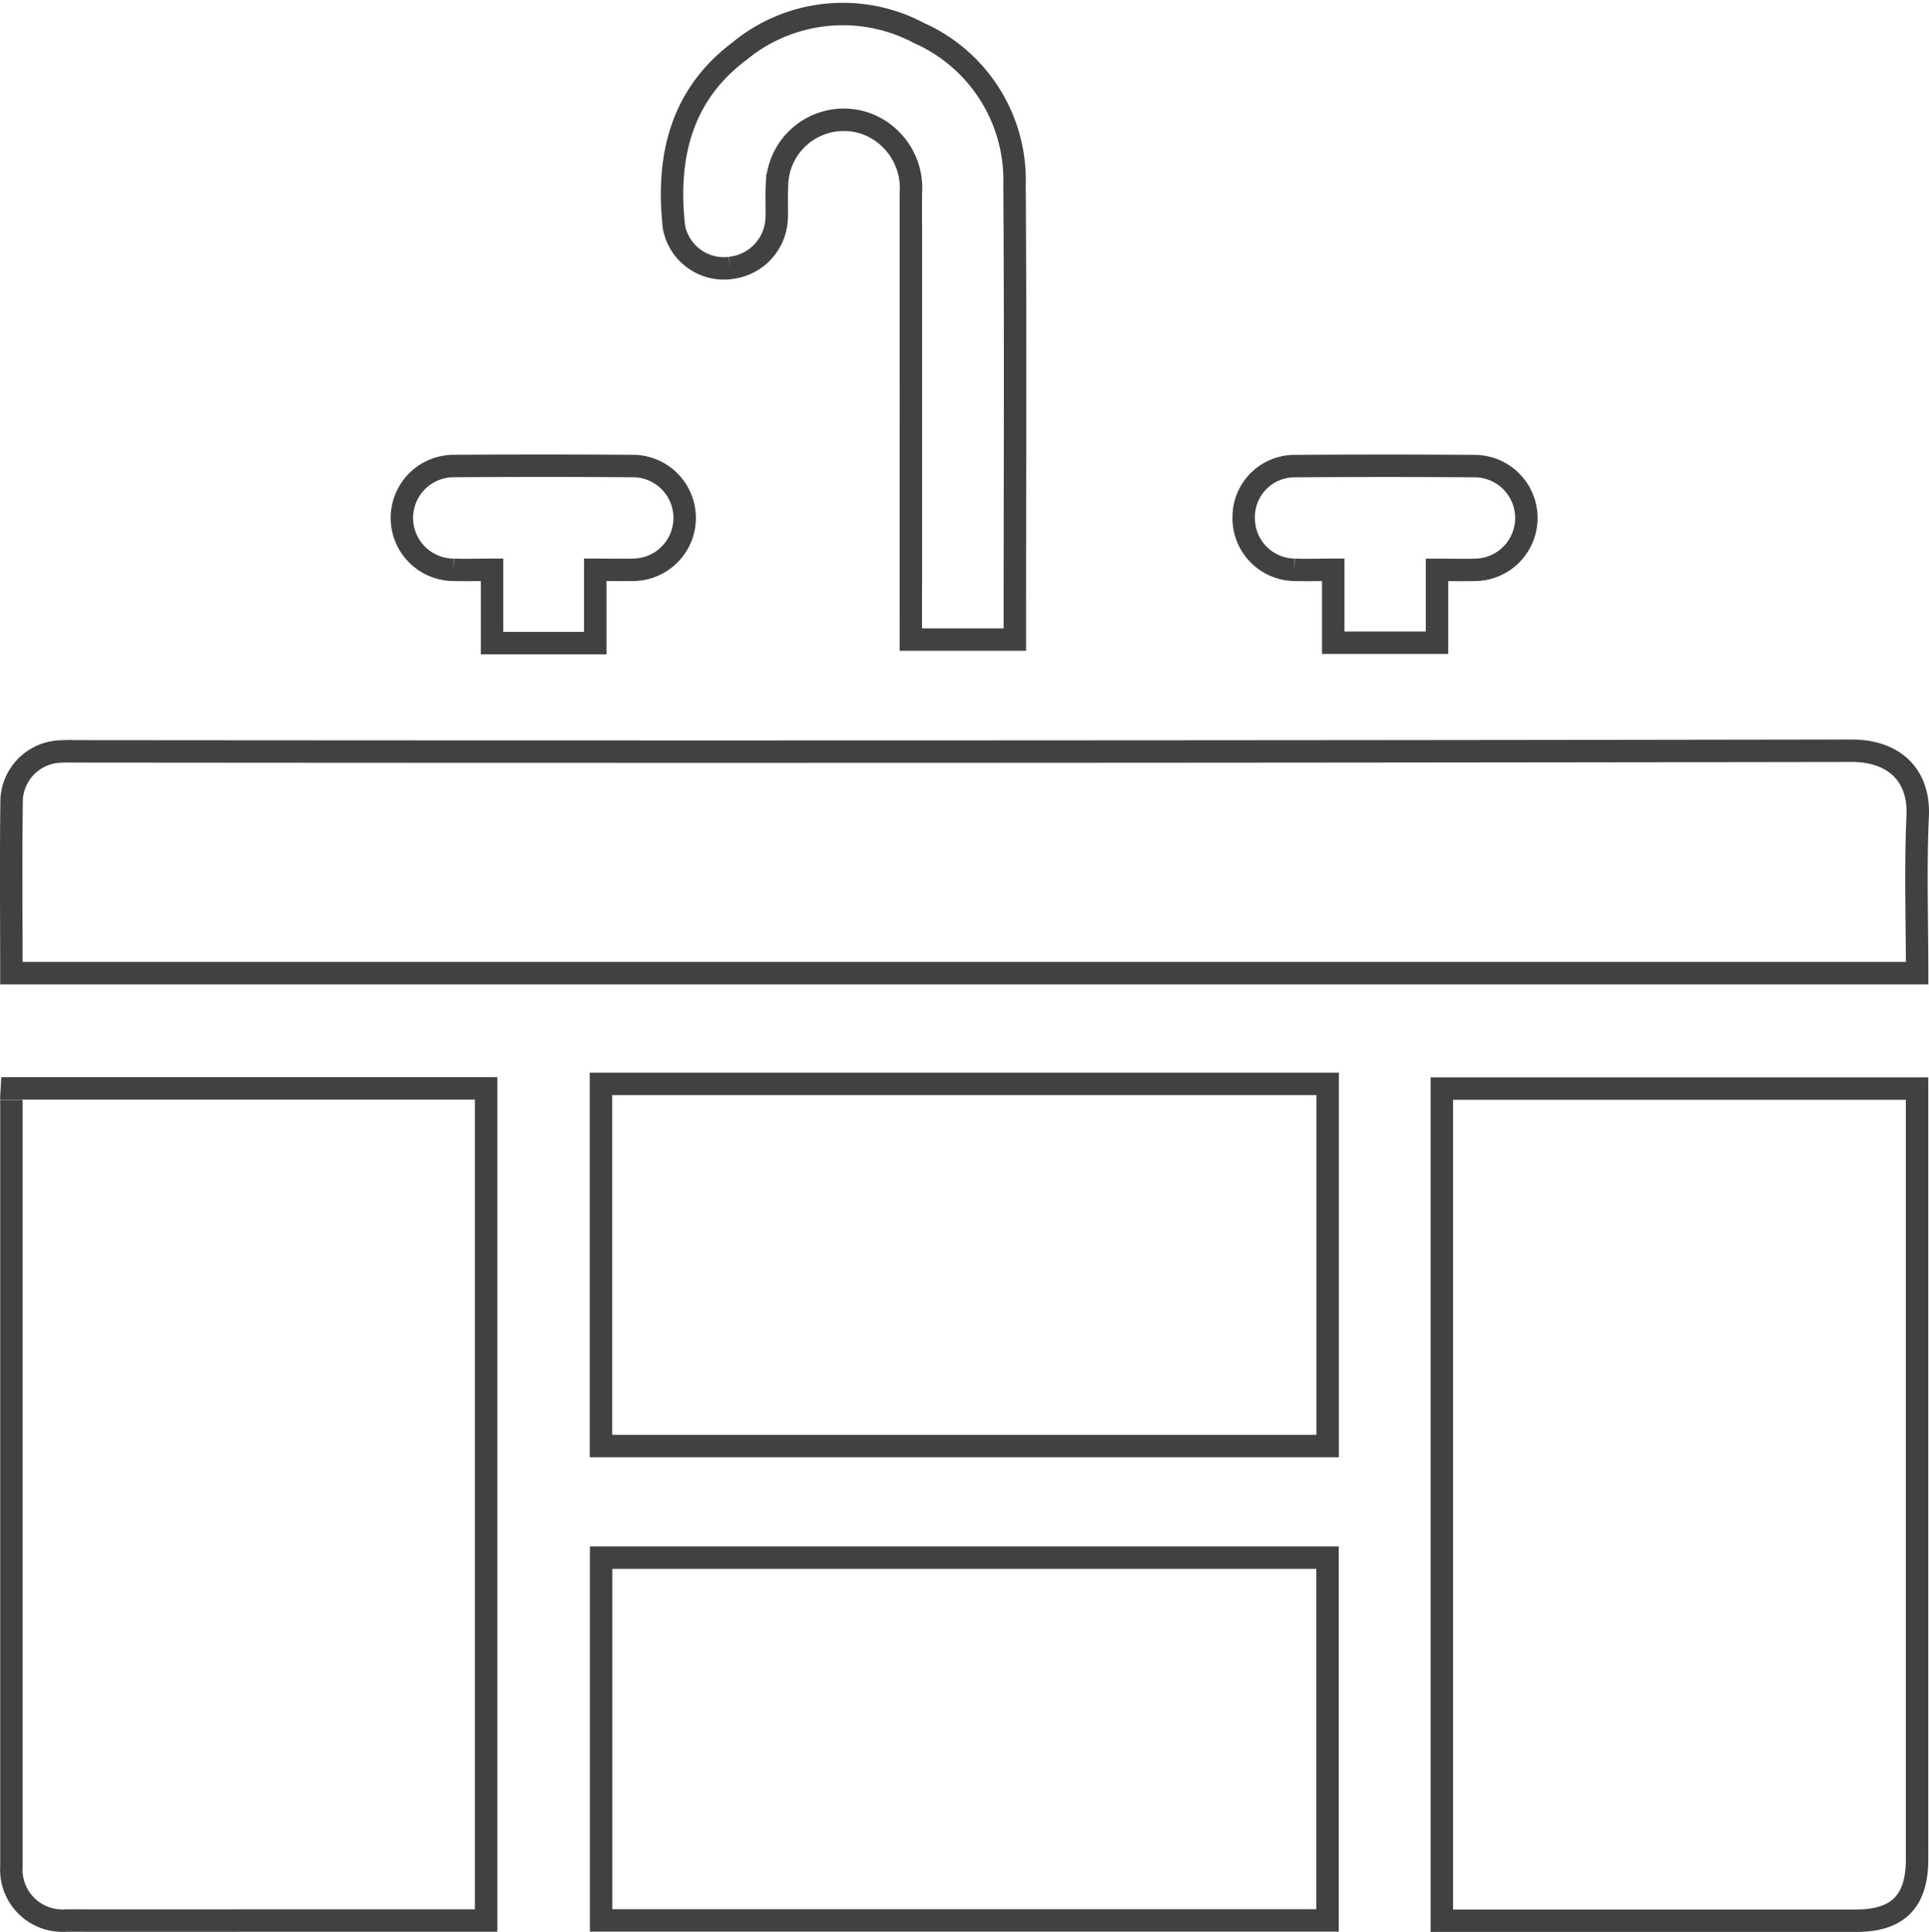 <svg xmlns="http://www.w3.org/2000/svg" width="85.999" height="86.136" viewBox="0 0 85.999 86.136">
  <g id="Group_407" data-name="Group 407" transform="translate(-5563.012 -94.264)">
    <path id="Path_510" data-name="Path 510" d="M82.548,33.346Q43,33.409,3.455,33.374c-.252,0-.5-.008-.753.006A2.257,2.257,0,0,0,.531,35.5C.494,38.068.52,40.636.52,43.261H85.482c0-2.369-.082-4.694.025-7.007.082-1.785-1.013-2.911-2.958-2.908" transform="translate(5563 94.389)" fill="none" stroke="#414142" stroke-miterlimit="10" stroke-width="1"/>
    <path id="Path_511" data-name="Path 511" d="M.521,48.928V83.086A2.273,2.273,0,0,0,2.64,85.5a2.069,2.069,0,0,0,.334,0c3.593.008,7.186,0,10.78,0h7.93V48.4H.542c-.011.2-.025.359-.025.518" transform="translate(5563 94.389)" fill="none" stroke="#414142" stroke-miterlimit="10" stroke-width="1"/>
    <path id="Path_512" data-name="Path 512" d="M64.293,85.509H82.759c1.867,0,2.72-.858,2.72-2.737V48.409H64.293Z" transform="translate(5563 94.389)" fill="none" stroke="#414142" stroke-miterlimit="10" stroke-width="1"/>
    <rect id="Rectangle_227" data-name="Rectangle 227" width="32.398" height="16.147" transform="translate(5589.805 142.588)" fill="none" stroke="#414142" stroke-miterlimit="10" stroke-width="1"/>
    <rect id="Rectangle_228" data-name="Rectangle 228" width="32.386" height="16.175" transform="translate(5589.81 163.71)" fill="none" stroke="#414142" stroke-miterlimit="10" stroke-width="1"/>
    <path id="Path_513" data-name="Path 513" d="M32.56,11.821a2.306,2.306,0,0,0,2.077-2.206c.022-.5-.014-1,.014-1.49a2.98,2.98,0,0,1,4.062-2.706,3.068,3.068,0,0,1,1.906,3.1q.008,9.45,0,18.9v.971h4.637v-.713c0-6.521.031-13.042-.014-19.56a7.176,7.176,0,0,0-4.25-6.766,7.244,7.244,0,0,0-8.023.813C30.348,4.138,29.717,6.919,30.059,10a2.263,2.263,0,0,0,2.5,1.823" transform="translate(5563 94.389)" fill="none" stroke="#414142" stroke-miterlimit="10" stroke-width="1"/>
    <path id="Path_514" data-name="Path 514" d="M20.234,25.279c.542.017,1.086,0,1.715,0v3.27h4.6v-3.27c.64,0,1.162.011,1.684,0a2.313,2.313,0,0,0-.02-4.626q-3.979-.028-7.961,0a2.313,2.313,0,0,0-.02,4.626" transform="translate(5563 94.389)" fill="none" stroke="#414142" stroke-miterlimit="10" stroke-width="1"/>
    <path id="Path_515" data-name="Path 515" d="M57.725,25.279c.545.017,1.092,0,1.726,0v3.252h4.626V25.282c.609,0,1.128.011,1.648,0a2.313,2.313,0,0,0,.045-4.626q-4.021-.029-8.043,0a2.27,2.27,0,0,0-2.268,2.265A2.3,2.3,0,0,0,57.7,25.279h.024" transform="translate(5563 94.389)" fill="none" stroke="#414142" stroke-miterlimit="10" stroke-width="1"/>
  </g>
</svg>
